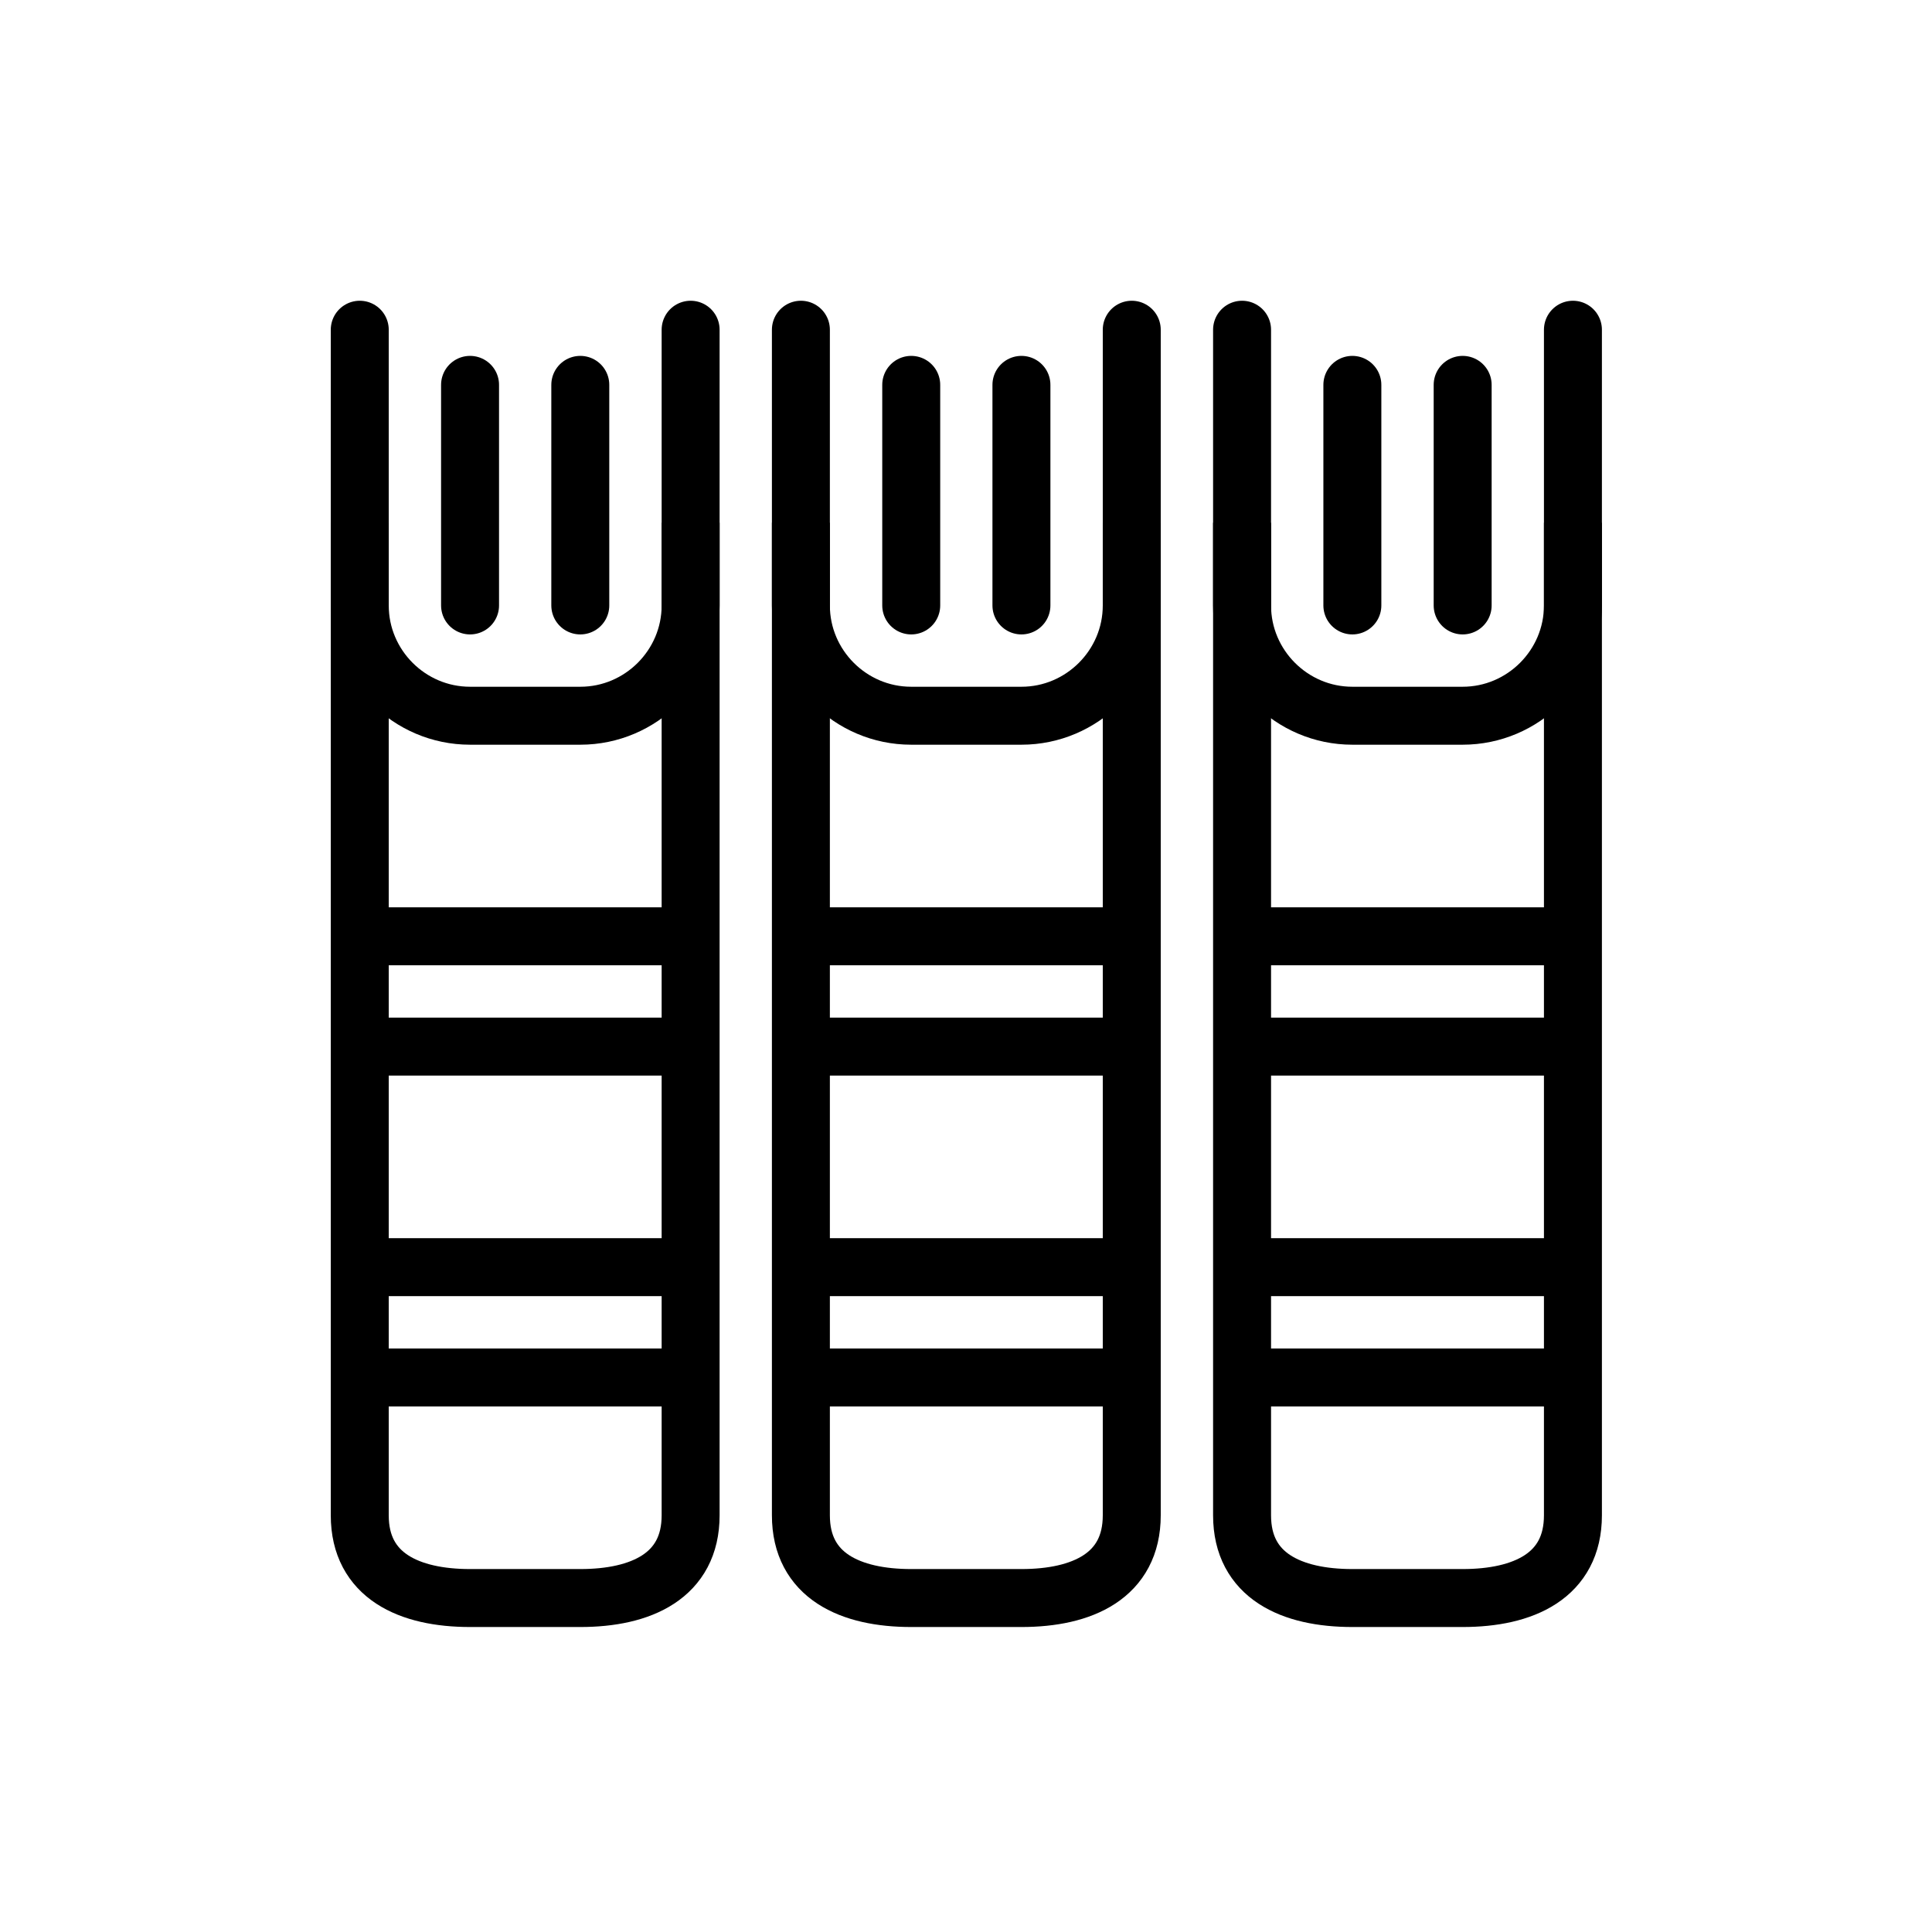 <svg width="200" height="200" viewBox="0 0 200 200" fill="none" xmlns="http://www.w3.org/2000/svg">
<path d="M37.242 34.133V62.675C37.242 68.954 42.38 74.092 48.659 74.092H60.076C66.355 74.092 71.493 68.954 71.493 62.675V34.133" stroke="black" stroke-width="6" stroke-linecap="round" stroke-linejoin="round"/>
<path d="M37.242 54.112V156.865C37.242 163.144 42.38 165.428 48.659 165.428H60.076C66.355 165.428 71.493 163.144 71.493 156.865V54.112" stroke="black" stroke-width="6" stroke-linejoin="round"/>
<path d="M82.908 34.133V62.675C82.908 68.954 88.046 74.092 94.325 74.092H105.742C112.021 74.092 117.159 68.954 117.159 62.675V34.133" stroke="black" stroke-width="6" stroke-linecap="round" stroke-linejoin="round"/>
<path d="M82.908 54.112V156.865C82.908 163.144 88.046 165.428 94.325 165.428H105.742C112.021 165.428 117.159 163.144 117.159 156.865V54.112" stroke="black" stroke-width="6" stroke-linejoin="round"/>
<path d="M128.578 34.133V62.675C128.578 68.954 133.716 74.092 139.995 74.092H151.412C157.691 74.092 162.829 68.954 162.829 62.675V34.133" stroke="black" stroke-width="6" stroke-linecap="round" stroke-linejoin="round"/>
<path d="M128.578 54.112V156.865C128.578 163.144 133.716 165.428 139.995 165.428H151.412C157.691 165.428 162.829 163.144 162.829 156.865V54.112" stroke="black" stroke-width="6" stroke-linejoin="round"/>
<path d="M71.493 142.594H37.242" stroke="black" stroke-width="6" stroke-linejoin="round"/>
<path d="M71.493 131.177H37.242" stroke="black" stroke-width="6" stroke-linejoin="round"/>
<path d="M117.159 142.594H82.908" stroke="black" stroke-width="6" stroke-linejoin="round"/>
<path d="M117.159 131.177H82.908" stroke="black" stroke-width="6" stroke-linejoin="round"/>
<path d="M162.829 142.594H128.578" stroke="black" stroke-width="6" stroke-linejoin="round"/>
<path d="M162.829 131.177H128.578" stroke="black" stroke-width="6" stroke-linejoin="round"/>
<path d="M71.493 108.343H37.242" stroke="black" stroke-width="6" stroke-linejoin="round"/>
<path d="M71.493 96.926H37.242" stroke="black" stroke-width="6" stroke-linejoin="round"/>
<path d="M117.159 108.343H82.908" stroke="black" stroke-width="6" stroke-linejoin="round"/>
<path d="M117.159 96.926H82.908" stroke="black" stroke-width="6" stroke-linejoin="round"/>
<path d="M162.829 108.343H128.578" stroke="black" stroke-width="6" stroke-linejoin="round"/>
<path d="M162.829 96.926H128.578" stroke="black" stroke-width="6" stroke-linejoin="round"/>
<path d="M48.66 62.675V39.841" stroke="black" stroke-width="6" stroke-linecap="round" stroke-linejoin="round"/>
<path d="M60.072 62.675V39.841" stroke="black" stroke-width="6" stroke-linecap="round" stroke-linejoin="round"/>
<path d="M94.33 62.675V39.841" stroke="black" stroke-width="6" stroke-linecap="round" stroke-linejoin="round"/>
<path d="M105.738 62.675V39.841" stroke="black" stroke-width="6" stroke-linecap="round" stroke-linejoin="round"/>
<path d="M139.996 62.675V39.841" stroke="black" stroke-width="6" stroke-linecap="round" stroke-linejoin="round"/>
<path d="M151.414 62.675V39.841" stroke="black" stroke-width="6" stroke-linecap="round" stroke-linejoin="round"/>
</svg>